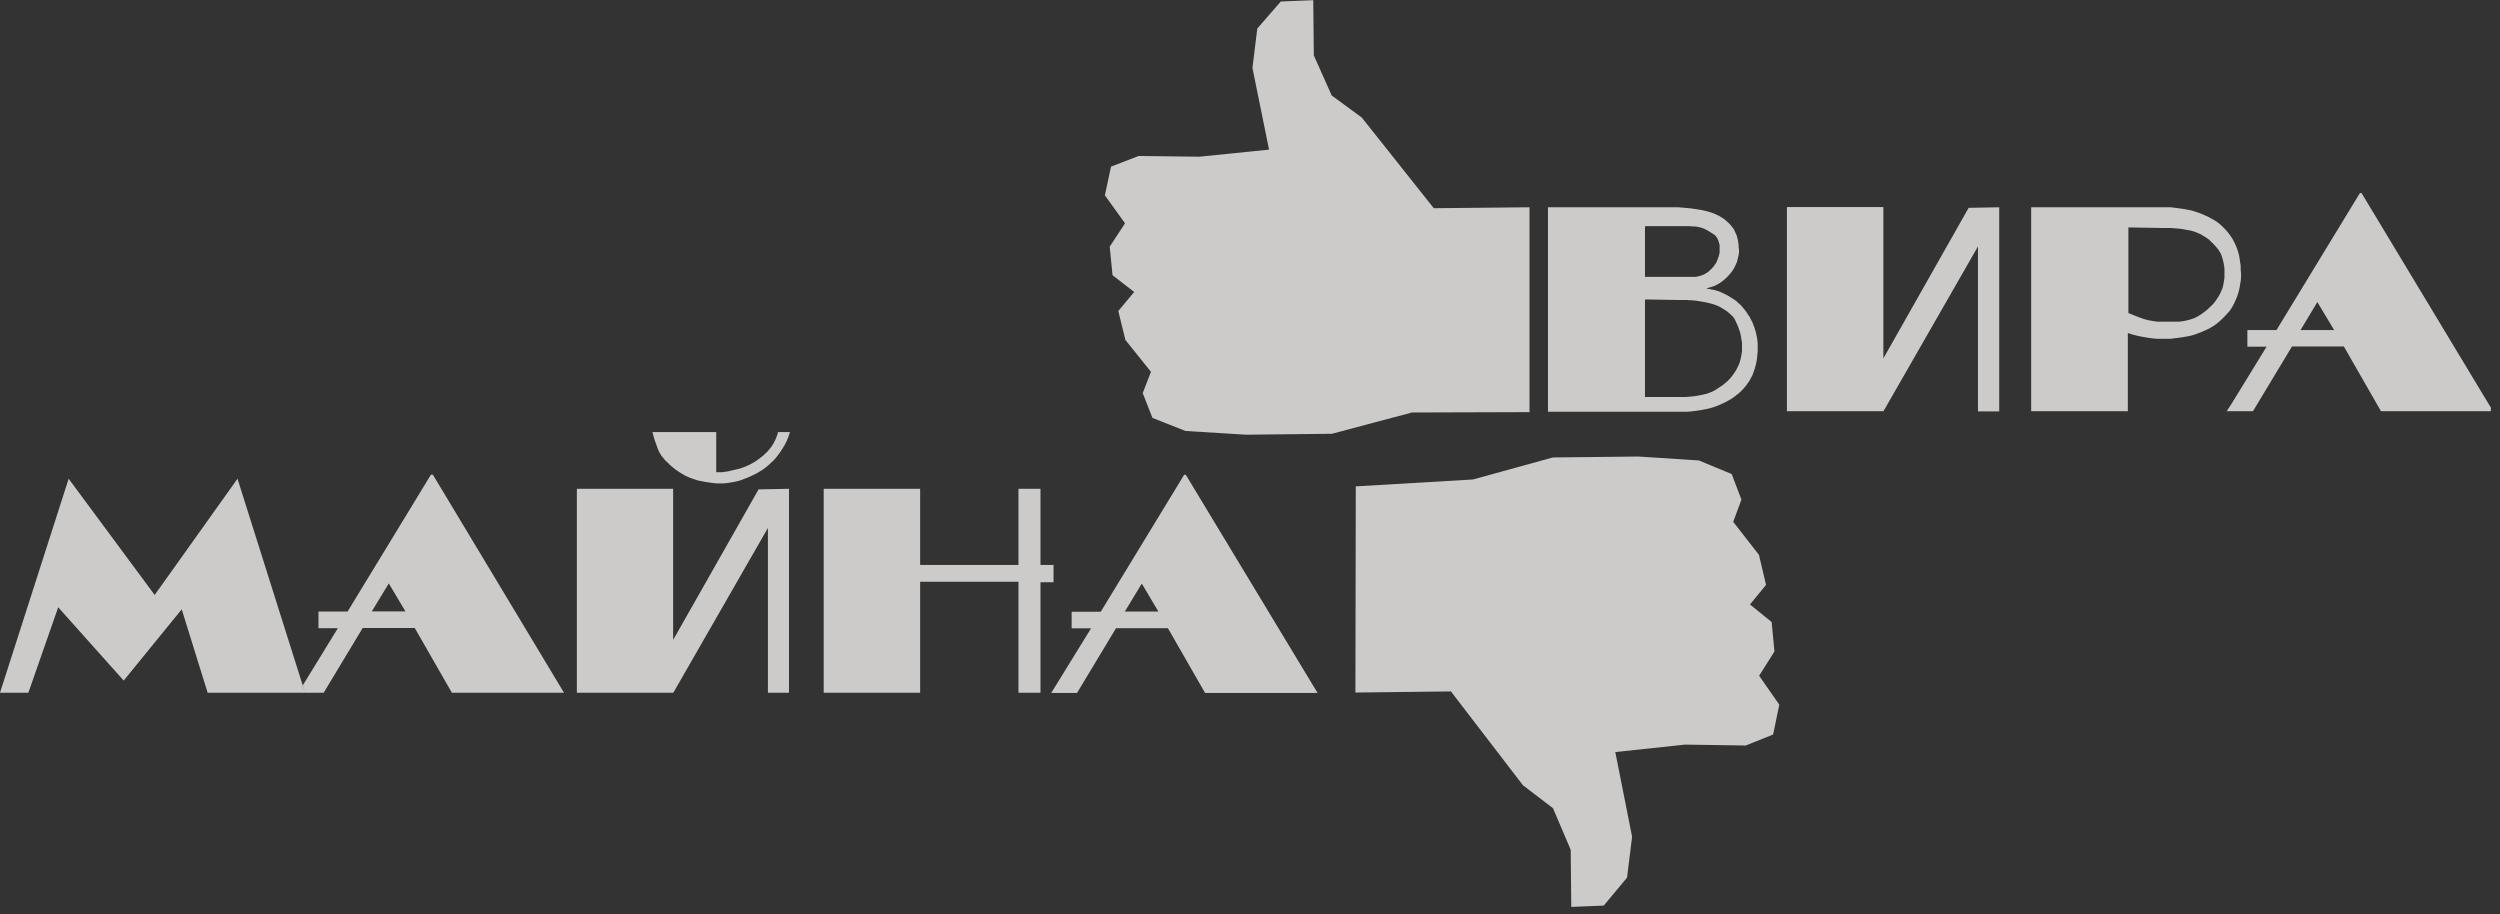 <svg width="134" height="49" viewBox="0 0 134 49" fill="none" xmlns="http://www.w3.org/2000/svg">
<rect x="0" y="0" width="134" height="49" fill="#333333" stroke="none"/>
<g clip-path="url(#clip0_5004_106256)">
<path fill-rule="evenodd" clip-rule="evenodd" d="M81.991 22.09L75.681 22.11L71.391 23.25L66.791 23.3L63.541 23.1L61.771 22.4L61.251 21.07L61.691 19.93L60.321 18.22L59.941 16.67L60.791 15.65L59.631 14.75L59.481 13.22L60.301 11.97L59.221 10.47L59.551 8.93L61.031 8.36L64.281 8.4L68.021 8.02L67.131 3.64L67.391 1.53L68.651 0.08L70.391 0.01L70.421 2.97L71.381 5.12L72.991 6.3L76.851 11.16L81.981 11.11V22.11L81.991 22.09Z" fill="#F2F1F0" fill-opacity="0.8"/>
<path fill-rule="evenodd" clip-rule="evenodd" d="M72.67 26.07L78.95 25.7L83.23 24.52L87.82 24.47L91.06 24.68L92.82 25.41L93.34 26.78L92.9 27.97L94.28 29.74L94.66 31.35L93.8 32.4L94.96 33.34L95.11 34.92L94.29 36.22L95.37 37.77L95.04 39.37L93.57 39.96L90.32 39.91L86.58 40.31L87.48 44.85L87.21 47.04L85.96 48.54L84.22 48.61L84.19 45.55L83.24 43.32L81.63 42.09L77.77 37.06L72.65 37.12L72.67 26.06V26.07Z" fill="#F2F1F0" fill-opacity="0.8"/>
<path fill-rule="evenodd" clip-rule="evenodd" d="M6.63 36.48L3.12 32.55L1.52 37.13H0L3.68 25.66L8.29 31.89L12.73 25.66L16.35 37.13H11.13L9.74 32.66L6.63 36.48ZM20.84 31.27L19.93 32.77H21.73L20.84 31.27ZM17.37 37.13H16.35L16.22 36.75L18.11 33.67H17.07V32.78H18.63L23.1 25.44H23.2L30.23 37.13H24.22L22.23 33.66H19.44L17.35 37.13H17.37ZM36.08 37.13H30.92V26.2H36.08V34.3L40.66 26.23L42.29 26.2V37.13H41.16V28.3L36.09 37.13H36.08ZM41.7 23.16H42.34L42.27 23.38L42.18 23.61L42.07 23.83L41.94 24.05L41.8 24.26L41.65 24.46L41.57 24.56L41.49 24.65L41.41 24.73L41.32 24.81L41.19 24.93L41.05 25.05L40.9 25.16L40.74 25.26L40.58 25.36L40.42 25.44L40.25 25.52L40.07 25.6L39.89 25.67L39.71 25.74L39.53 25.79L39.35 25.83L39.17 25.86L38.98 25.89L38.79 25.91H38.41L38.21 25.89L38 25.86L37.8 25.83L37.59 25.79L37.4 25.75L37.22 25.69L37.04 25.63L36.87 25.56L36.7 25.48L36.53 25.38L36.36 25.27L36.2 25.16L36.05 25.04L35.91 24.92L35.78 24.79L35.69 24.71L35.61 24.62L35.54 24.53L35.46 24.44L35.4 24.34L35.34 24.24L35.29 24.13L35.25 24.03L35.17 23.81L35.09 23.59L35.03 23.38L34.97 23.16H38.39V25.31H38.72L38.85 25.29L38.99 25.27L39.12 25.24L39.25 25.21L39.38 25.18L39.51 25.15L39.64 25.12L39.77 25.08L39.9 25.03L40.02 24.98L40.15 24.92L40.27 24.86L40.39 24.79L40.51 24.72L40.62 24.64L40.73 24.56L40.83 24.48L40.93 24.4L41.02 24.31L41.11 24.23L41.19 24.14L41.27 24.04L41.35 23.94L41.42 23.83L41.48 23.73L41.54 23.61L41.59 23.5L41.64 23.37L41.68 23.25L41.71 23.12L41.7 23.16ZM49.32 37.13H44.15V26.2H49.32V30.28H54.59V26.2H55.77V30.28H56.47V31.21H55.77V37.13H54.59V31.18H49.32V37.13Z" fill="#F2F1F0" fill-opacity="0.8"/>
<path fill-rule="evenodd" clip-rule="evenodd" d="M56.34 37.14H57.73L59.82 33.67H62.6L64.59 37.14H70.62L63.56 25.45H63.47L59 32.79H57.44V33.68H58.48L56.34 37.15V37.14ZM61.2 31.28L60.29 32.78H62.09L61.2 31.28Z" fill="#F2F1F0" fill-opacity="0.8"/>
<path fill-rule="evenodd" clip-rule="evenodd" d="M88.171 12.18V14.84H90.521H90.721H90.901L90.991 14.82L91.071 14.8L91.151 14.78L91.231 14.75L91.311 14.72L91.391 14.68L91.471 14.63L91.551 14.58L91.691 14.45L91.821 14.32L91.871 14.25L91.921 14.18L91.971 14.11L92.011 14.04L92.041 13.96L92.071 13.88L92.101 13.8L92.131 13.72L92.151 13.63L92.171 13.54V13.45V13.35V13.12L92.141 13.03L92.121 12.95L92.091 12.87L92.061 12.8L92.031 12.74L91.991 12.69L91.951 12.64L91.901 12.59L91.841 12.55L91.781 12.51L91.651 12.43L91.501 12.34L91.421 12.3L91.341 12.26L91.261 12.23L91.171 12.2L91.081 12.18L90.991 12.16L90.881 12.14H90.771L90.521 12.12H89.891H89.491H88.181L88.171 12.18ZM88.171 16.07V21.28H90.341L90.701 21.25L90.871 21.23L91.041 21.2L91.191 21.17L91.331 21.14L91.471 21.11L91.601 21.06L91.731 21.01L91.861 20.95L91.981 20.88L92.101 20.8L92.221 20.72L92.341 20.64L92.461 20.54L92.571 20.45L92.671 20.35L92.771 20.24L92.851 20.14L92.931 20.03L93.011 19.91L93.081 19.79L93.141 19.67L93.201 19.54L93.251 19.41L93.291 19.27L93.321 19.13L93.351 18.97L93.371 18.81V18.34L93.341 18.2L93.321 18.06L93.291 17.92L93.261 17.79L93.211 17.65L93.161 17.5L93.101 17.37L93.051 17.26L93.001 17.15L92.951 17.06L92.891 16.98L92.811 16.9L92.721 16.82L92.611 16.72L92.481 16.63L92.351 16.55L92.221 16.47L92.081 16.4L91.931 16.34L91.781 16.29L91.621 16.25L91.461 16.21L91.291 16.18L91.111 16.15L90.931 16.12L90.751 16.1L90.371 16.08H89.981L88.191 16.05L88.171 16.07ZM82.971 22.04V11.11H89.971L90.201 11.13L90.421 11.15L90.631 11.17L90.841 11.2L91.031 11.23L91.211 11.26L91.391 11.3L91.551 11.34L91.711 11.39L91.861 11.44L91.991 11.5L92.121 11.56L92.241 11.63L92.351 11.7L92.461 11.78L92.551 11.86L92.641 11.94L92.721 12.02L92.801 12.11L92.871 12.2L92.941 12.3L92.991 12.41L93.041 12.52L93.091 12.63L93.121 12.75L93.151 12.87L93.171 13L93.191 13.13V13.26L93.211 13.39V13.55L93.181 13.71L93.141 13.88L93.101 14.04L93.031 14.2L92.951 14.36L92.871 14.5L92.761 14.64L92.641 14.78L92.511 14.91L92.361 15.04L92.211 15.15L92.121 15.21L92.041 15.25L91.951 15.3L91.861 15.34L91.761 15.37L91.661 15.4L91.551 15.43L91.451 15.46L91.601 15.49L91.761 15.52L91.911 15.55L92.051 15.59L92.191 15.64L92.321 15.7L92.451 15.76L92.581 15.83L92.711 15.9L92.831 15.98L92.951 16.06L93.071 16.14L93.171 16.24L93.281 16.33L93.381 16.44L93.471 16.55L93.561 16.66L93.641 16.78L93.721 16.9L93.801 17.02L93.861 17.15L93.931 17.28L93.981 17.41L94.031 17.54L94.071 17.67L94.111 17.8L94.141 17.94L94.171 18.07L94.191 18.21L94.211 18.36V18.5V18.65V18.86L94.191 19.05L94.171 19.24L94.141 19.42L94.101 19.6L94.051 19.77L93.991 19.94L93.931 20.11L93.851 20.26L93.771 20.41L93.671 20.55L93.571 20.69L93.461 20.82L93.341 20.95L93.211 21.07L93.071 21.18L92.931 21.29L92.781 21.39L92.621 21.48L92.451 21.57L92.281 21.65L92.101 21.73L91.921 21.8L91.731 21.86L91.531 21.91L91.331 21.95L91.121 21.99L90.901 22.02L90.671 22.05L90.441 22.07H90.211H89.971H82.971V22.04ZM114.081 12.19V16.78L114.281 16.86L114.481 16.94L114.691 17.02L114.911 17.1L115.131 17.16L115.361 17.2L115.481 17.22L115.601 17.24H115.721H115.851H116.831L116.961 17.22L117.091 17.2L117.221 17.17L117.351 17.14L117.471 17.1L117.601 17.06L117.721 17L117.851 16.93L117.971 16.85L118.101 16.76L118.231 16.66L118.351 16.56L118.461 16.45L118.571 16.35L118.671 16.24L118.761 16.12L118.841 16L118.921 15.88L118.991 15.75L119.051 15.62L119.111 15.48L119.151 15.35L119.181 15.2L119.211 15.04L119.231 14.88V14.39L119.211 14.25L119.191 14.12L119.161 13.99L119.131 13.88L119.101 13.77L119.061 13.66L119.021 13.57L118.961 13.47L118.901 13.38L118.831 13.29L118.751 13.2L118.671 13.11L118.571 13.01L118.471 12.91L118.361 12.81L118.241 12.73L118.111 12.65L117.981 12.57L117.851 12.51L117.711 12.45L117.571 12.4L117.421 12.36L117.261 12.33L117.101 12.3L116.921 12.27L116.741 12.25L116.351 12.22H115.921L114.131 12.19H114.081ZM114.081 22.04H108.871V11.11H116.361L116.591 11.14L116.821 11.17L117.041 11.2L117.251 11.24L117.461 11.28L117.651 11.34L117.841 11.4L118.021 11.47L118.201 11.55L118.371 11.63L118.541 11.72L118.701 11.81L118.851 11.91L118.991 12.02L119.121 12.14L119.251 12.27L119.371 12.4L119.481 12.54L119.581 12.68L119.671 12.82L119.751 12.98L119.831 13.14L119.901 13.31L119.961 13.49L120.011 13.67L120.041 13.85L120.071 14.05L120.101 14.25V14.46L120.121 14.67V14.87L120.101 15.06L120.071 15.24L120.041 15.42L120.001 15.6L119.951 15.77L119.891 15.94L119.821 16.1L119.751 16.26L119.671 16.41L119.581 16.56L119.481 16.7L119.361 16.83L119.241 16.96L119.111 17.09L118.981 17.21L118.841 17.33L118.691 17.44L118.531 17.54L118.371 17.63L118.191 17.71L118.011 17.79L117.831 17.86L117.641 17.93L117.441 17.99L117.241 18.03L117.021 18.07L116.801 18.1L116.571 18.13L116.341 18.16H116.111H115.861H115.631L115.401 18.14L115.171 18.11L114.941 18.07L114.711 18.03L114.491 17.98L114.261 17.92L114.051 17.85V22.05L114.081 22.04Z" fill="#F2F1F0" fill-opacity="0.8"/>
<path fill-rule="evenodd" clip-rule="evenodd" d="M100.949 22.04H95.779V11.1H100.949V19.21L105.519 11.14L107.159 11.11V22.05H106.019V13.21L100.949 22.05V22.04Z" fill="#F2F1F0" fill-opacity="0.8"/>
<path fill-rule="evenodd" clip-rule="evenodd" d="M119.37 22.04H119.75H120.76L122.85 18.57H125.63L127.62 22.04H133.51V21.85L126.58 10.35H126.49L122.02 17.69H120.46V18.58H121.49L119.6 21.66L119.35 22.04H119.37ZM124.21 16.19L123.31 17.69H125.11L124.21 16.19Z" fill="#F2F1F0" fill-opacity="0.8"/>
</g>
<defs>
<clipPath id="clip0_5004_106256">
<rect width="133.52" height="48.62" fill="white"/>
</clipPath>
</defs>
</svg>
